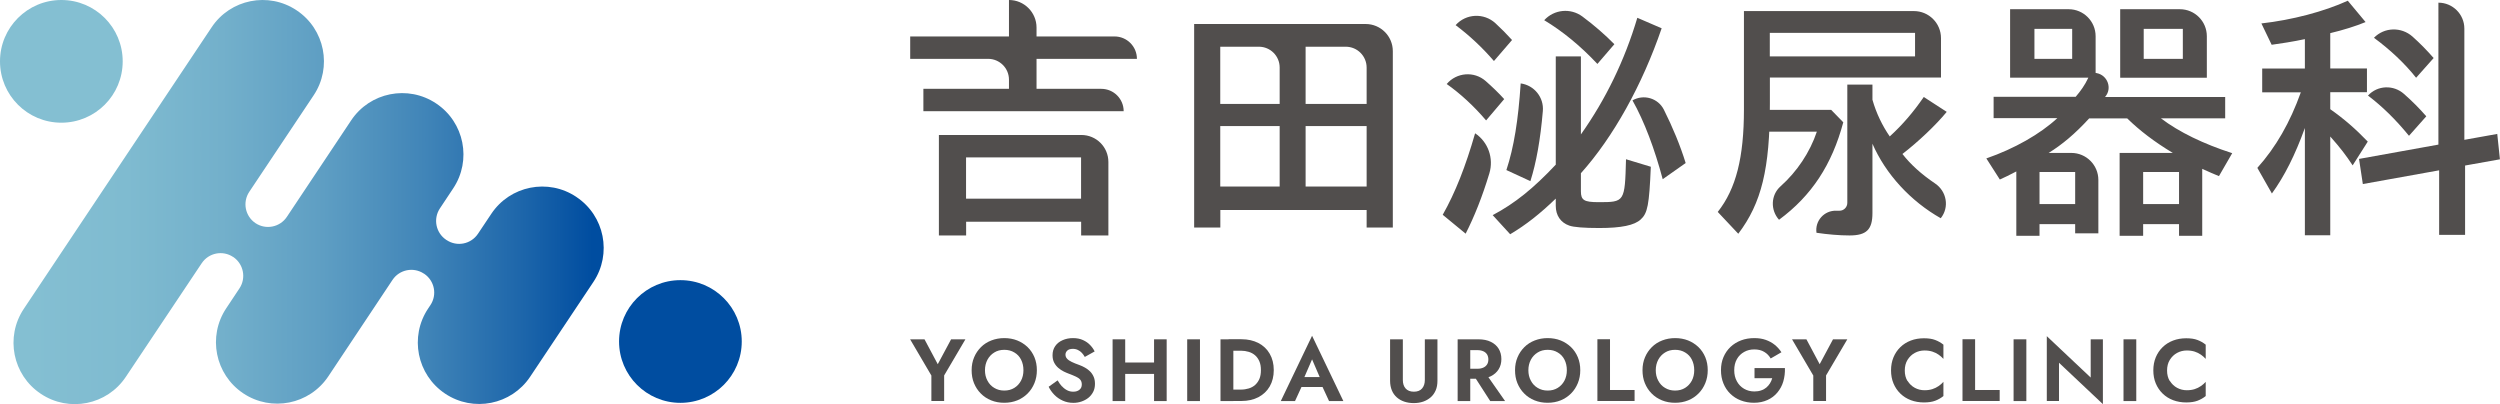 <svg xmlns="http://www.w3.org/2000/svg" xmlns:xlink="http://www.w3.org/1999/xlink" id="_&#x30EC;&#x30A4;&#x30E4;&#x30FC;_2" data-name="&#x30EC;&#x30A4;&#x30E4;&#x30FC; 2" viewBox="0 0 309.3 50"><defs><style>      .cls-1 {        fill: url(#_名称未設定グラデーション_48);      }      .cls-1, .cls-2, .cls-3, .cls-4 {        stroke-width: 0px;      }      .cls-2 {        fill: #004da0;      }      .cls-3 {        fill: #514e4d;      }      .cls-4 {        fill: #84bfd2;      }    </style><linearGradient id="_&#x540D;&#x79F0;&#x672A;&#x8A2D;&#x5B9A;&#x30B0;&#x30E9;&#x30C7;&#x30FC;&#x30B7;&#x30E7;&#x30F3;_48" data-name="&#x540D;&#x79F0;&#x672A;&#x8A2D;&#x5B9A;&#x30B0;&#x30E9;&#x30C7;&#x30FC;&#x30B7;&#x30E7;&#x30F3; 48" x1="73.25" y1="25" x2="3.91" y2="25" gradientUnits="userSpaceOnUse"><stop offset="0" stop-color="#004da0"></stop><stop offset=".12" stop-color="#1c65aa"></stop><stop offset=".3" stop-color="#4185b8"></stop><stop offset=".48" stop-color="#5e9ec3"></stop><stop offset=".66" stop-color="#73b0cb"></stop><stop offset=".83" stop-color="#7fbbd0"></stop><stop offset="1" stop-color="#84bfd2"></stop></linearGradient></defs><g id="_&#x30EC;&#x30A4;&#x30E4;&#x30FC;_1-2" data-name="&#x30EC;&#x30A4;&#x30E4;&#x30FC; 1"><g><g><g><path class="cls-3" d="M114.24,10.99h10.59v-1.13c0-1.43-1.16-2.58-2.58-2.58h-9.64v-2.77h12.22V0h0C126.71,0,128.24,1.53,128.24,3.41v1.1h9.65c1.53,0,2.77,1.24,2.77,2.77h0s-12.42,0-12.42,0v3.71h8.01c1.53,0,2.77,1.24,2.77,2.77h0s-24.78,0-24.78,0v-2.77ZM116.15,16.7h17.64c1.84,0,3.34,1.49,3.34,3.34v9.09h-3.37v-1.7h-14.23v1.7h-3.37v-12.42ZM133.75,24.58v-5.11h-14.23v5.11h14.23Z"></path><path class="cls-3" d="M147.74,2.97h21.22c1.85,0,3.36,1.5,3.36,3.36v21.82h-3.24v-2.17h-18.1v2.17h-3.24V2.97ZM158.32,12.86v-4.51c0-1.42-1.15-2.57-2.57-2.57h-4.78v7.08h7.35ZM158.32,23.08v-7.48h-7.35v7.48h7.35ZM169.08,12.86v-4.5c0-1.42-1.15-2.58-2.58-2.58h-4.97v7.08h7.55ZM169.08,23.08v-7.48h-7.55v7.48h7.55Z"></path><path class="cls-3" d="M178.49,26.58c1.57-2.77,2.84-6.01,4.01-10.09h0c1.62,1.08,2.33,3.1,1.76,4.97-.88,2.91-1.87,5.37-2.93,7.45l-2.84-2.34ZM178.99,10.39h0c1.22-1.44,3.39-1.61,4.81-.37.82.72,1.6,1.47,2.3,2.24l-2.24,2.64c-1.47-1.74-3.21-3.34-4.88-4.51ZM180.09,3.11h0c1.28-1.44,3.5-1.54,4.92-.24.71.65,1.4,1.35,2.06,2.08l-2.24,2.6c-1.44-1.67-3.01-3.14-4.74-4.44ZM184.67,26.62c2.77-1.47,5.04-3.31,7.81-6.25V6.98h3.11v9.65c3.07-4.34,5.41-9.15,6.98-14.43l3.01,1.3c-2.4,7.01-5.98,13.46-9.99,17.93v2.24c0,1.1.4,1.34,2.17,1.34,3.24,0,3.27,0,3.41-5.31l3.07.93c-.2,4.74-.4,5.74-1.24,6.51-.77.73-2.4,1.07-5.14,1.07-1.84,0-3.17-.1-3.71-.3-1.07-.37-1.67-1.27-1.67-2.44v-.9c-1.94,1.87-3.67,3.24-5.64,4.41l-2.17-2.37ZM186.37,21.04c.93-2.81,1.47-6.18,1.77-10.72h0c1.68.23,2.89,1.74,2.74,3.42-.3,3.53-.81,6.38-1.54,8.67l-2.97-1.37ZM191.05,2.5h0c1.22-1.34,3.26-1.54,4.72-.46s2.83,2.28,3.96,3.43l-2.1,2.44c-2.1-2.24-4.34-4.07-6.58-5.41ZM201.97,12.42h0c1.38-.8,3.16-.28,3.88,1.14,1.08,2.15,2.04,4.46,2.7,6.61l-2.84,2c-1-3.74-2.27-7.15-3.74-9.75Z"></path><path class="cls-3" d="M212.52,26.22c2.27-2.87,3.24-6.75,3.24-12.69V1.37h21.03c1.85,0,3.35,1.5,3.35,3.35v4.87h-21.17v3.27c0,8.01-1.03,12.26-3.91,16.06l-2.54-2.7ZM220.29,23.05c2.04-1.82,3.63-4.2,4.49-6.76h-6.06v-2.7h7.83l1.5,1.54c-1.4,5.24-3.91,9.08-7.95,12.06h0c-1.08-1.2-1.02-3.06.18-4.13ZM236.93,6.98v-2.91h-17.97v2.91h17.97ZM224.74,28.82h0c-.23-1.48.95-2.8,2.44-2.75.14,0,.28,0,.41,0,.53,0,.96-.44.96-.97v-14.63s3.11,0,3.11,0v1.87c.47,1.67,1.24,3.24,2.14,4.54,1.64-1.5,2.94-3.04,4.21-4.88l2.84,1.84c-1.37,1.67-3.54,3.71-5.48,5.21,1,1.29,2.35,2.51,4.04,3.65,1.44.97,1.79,2.94.7,4.3h0c-3.71-2.1-6.81-5.44-8.45-9.22v8.58c0,2.04-.73,2.77-2.84,2.77-1.24,0-2.74-.13-4.07-.33Z"></path><path class="cls-3" d="M249.46,21.21c-.9.47-1.37.7-2.04,1l-1.67-2.61c3.47-1.2,6.65-3.01,8.78-4.98h-7.88v-2.64h10.15c.6-.7,1.14-1.44,1.57-2.37h-9.68V1.14h7.24c1.85,0,3.34,1.5,3.34,3.34v4.54l.15.03c1.34.27,1.93,1.89,1.03,2.93v.02s14.85,0,14.85,0v2.64h-7.95c2.24,1.7,5.28,3.17,8.82,4.31l-1.64,2.84c-.6-.23-1.24-.53-2.07-.9v8.28h-2.87v-1.44h-4.44v1.44h-2.91v-10.25h6.58c-2.27-1.37-4.07-2.74-5.64-4.27h-4.71c-1.74,1.9-3.34,3.24-5.01,4.27h2.81c1.84,0,3.34,1.5,3.34,3.34v6.61h-2.87v-1.14h-4.41v1.44h-2.87v-7.95ZM256.37,7.28v-3.71h-4.67v3.71h4.67ZM256.74,25.25v-3.97h-4.41v3.97h4.41ZM262.31,1.14h7.38c1.85,0,3.34,1.5,3.34,3.34v5.14h-10.72V1.14ZM269.59,25.25v-3.97h-4.44v3.97h4.44ZM270.06,7.28v-3.71h-4.84v3.71h4.84Z"></path><path class="cls-3" d="M285.15,15.86c-1.2,3.31-2.5,5.91-4.07,8.08l-1.8-3.17c2.3-2.57,4.04-5.61,5.38-9.35h-4.78v-2.94h5.28v-3.64c-1.37.3-3.14.57-4.11.7l-1.27-2.64c3.81-.43,7.75-1.47,10.69-2.81l2.2,2.64c-1.2.5-2.81,1-4.37,1.37v4.37h4.54v2.94h-4.54v2.1c1.67,1.17,3.17,2.47,4.64,4.01l-1.87,2.94c-.84-1.27-1.5-2.14-2.77-3.57v12.22h-3.14v-13.26ZM301.78,21.07l-9.45,1.7-.47-3.11,9.82-1.77V.33h0c1.77,0,3.21,1.44,3.21,3.21v13.76l4.07-.73.33,3.14-4.31.77v8.58h-3.21v-7.98ZM292.97,11.82h0c1.18-1.28,3.15-1.35,4.45-.2.99.87,1.93,1.81,2.76,2.77l-2.14,2.41c-1.67-2.04-3.31-3.64-5.08-4.98ZM293.7,4.68h0c1.29-1.33,3.39-1.38,4.78-.15.94.84,1.79,1.71,2.61,2.65l-2.17,2.44c-1.4-1.77-3.21-3.47-5.21-4.94Z"></path></g><g><path class="cls-3" d="M119.44,41.98l-2.63,4.47v3.16h-1.58v-3.15l-2.63-4.48h1.78l1.64,3.08,1.65-3.08h1.78Z"></path><path class="cls-3" d="M120.52,44.2c.2-.48.49-.9.85-1.26.36-.36.79-.63,1.28-.82.49-.19,1.02-.29,1.6-.29s1.12.1,1.6.29.91.47,1.28.82c.37.36.65.78.85,1.26.2.48.3,1.02.3,1.6s-.1,1.11-.3,1.6c-.2.49-.48.92-.84,1.28-.36.36-.79.65-1.28.85-.49.2-1.03.3-1.62.3s-1.13-.1-1.62-.3c-.49-.2-.92-.48-1.28-.85-.36-.36-.64-.79-.84-1.28s-.29-1.02-.29-1.6.1-1.11.31-1.6ZM122.17,47.1c.2.38.48.68.84.89.36.22.77.33,1.24.33s.89-.11,1.24-.33c.36-.22.63-.52.83-.89.2-.38.3-.81.3-1.3s-.1-.92-.29-1.3-.47-.68-.83-.89c-.36-.22-.77-.33-1.25-.33s-.89.11-1.24.33c-.36.22-.64.52-.84.89-.2.38-.31.81-.31,1.3s.1.92.31,1.3Z"></path><path class="cls-3" d="M131.4,47.8c.19.21.4.37.64.49.23.12.48.17.75.17.31,0,.57-.08.76-.24.2-.16.29-.38.29-.65,0-.24-.06-.43-.18-.58-.12-.15-.3-.28-.54-.39-.24-.11-.52-.23-.87-.36-.18-.07-.39-.15-.63-.27s-.46-.26-.67-.44c-.21-.18-.39-.4-.52-.65-.14-.26-.21-.57-.21-.93,0-.44.11-.81.33-1.13.22-.32.52-.56.91-.73.38-.17.81-.26,1.28-.26s.91.08,1.26.25c.35.16.65.37.88.62.24.25.42.51.55.78l-1.22.68c-.1-.18-.22-.35-.36-.5s-.3-.27-.49-.36c-.18-.09-.39-.14-.62-.14-.31,0-.54.07-.69.21s-.23.31-.23.5.06.36.19.5c.12.14.31.28.57.4s.57.26.96.39c.25.09.48.2.71.33.23.13.44.29.62.47s.33.4.44.66c.11.25.16.54.16.87,0,.37-.07.7-.22.99s-.35.54-.6.74c-.25.2-.54.35-.86.46-.32.11-.65.16-1,.16-.47,0-.9-.09-1.3-.27-.4-.18-.75-.42-1.05-.73s-.53-.64-.7-.99l1.11-.79c.16.28.34.53.53.74Z"></path><path class="cls-3" d="M139.21,41.98v7.64h-1.56v-7.64h1.56ZM138.17,44.85h5.61v1.41h-5.61v-1.41ZM144.34,41.98v7.64h-1.56v-7.64h1.56Z"></path><path class="cls-3" d="M148.46,41.98v7.64h-1.58v-7.64h1.58Z"></path><path class="cls-3" d="M152.59,41.98v7.64h-1.59v-7.64h1.59ZM152,49.62v-1.42h1.54c.33,0,.65-.05.95-.14s.56-.23.79-.43c.22-.2.4-.45.53-.75.13-.3.19-.66.19-1.09s-.06-.78-.19-1.08c-.13-.3-.3-.55-.53-.75-.23-.2-.49-.34-.79-.43-.3-.09-.62-.14-.95-.14h-1.54v-1.42h1.59c.8,0,1.5.16,2.1.47.6.31,1.07.75,1.4,1.33.33.57.5,1.25.5,2.02s-.17,1.45-.5,2.02c-.33.57-.8,1.01-1.4,1.33-.6.31-1.3.47-2.1.47h-1.59Z"></path><path class="cls-3" d="M161.19,47.09l.03.35-1,2.18h-1.76l3.87-8.08,3.87,8.08h-1.77l-.98-2.12.02-.39-1.14-2.65-1.14,2.63ZM160.52,46.65h3.66l.19,1.23h-4.04l.19-1.23Z"></path><path class="cls-3" d="M173.56,41.98v5.03c0,.44.11.79.34,1.05s.57.4,1.02.4.79-.13,1.02-.4.34-.62.34-1.05v-5.03h1.56v5.13c0,.45-.07.85-.22,1.19s-.35.63-.62.86-.58.41-.93.53c-.36.12-.74.18-1.16.18s-.81-.06-1.17-.18-.67-.3-.93-.53c-.26-.23-.47-.52-.61-.86s-.22-.74-.22-1.19v-5.13h1.56Z"></path><path class="cls-3" d="M181.9,41.98v7.64h-1.56v-7.64h1.56ZM181.29,41.98h1.61c.6,0,1.12.1,1.54.31.42.2.75.49.97.85s.34.79.34,1.28-.11.9-.34,1.27c-.23.37-.55.65-.97.86s-.93.31-1.54.31h-1.61v-1.24h1.52c.28,0,.51-.05.71-.14.2-.09.35-.22.46-.39.11-.17.16-.38.16-.62s-.06-.45-.16-.62c-.11-.17-.26-.3-.46-.39-.2-.09-.44-.14-.71-.14h-1.52v-1.33ZM183.72,46.06l2.49,3.56h-1.84l-2.29-3.56h1.65Z"></path><path class="cls-3" d="M187.75,44.2c.2-.48.49-.9.85-1.26.36-.36.79-.63,1.28-.82.49-.19,1.02-.29,1.6-.29s1.12.1,1.6.29.91.47,1.28.82c.37.36.65.78.85,1.26.2.48.3,1.02.3,1.6s-.1,1.11-.3,1.6c-.2.49-.48.92-.84,1.28-.36.36-.79.65-1.28.85-.49.2-1.03.3-1.62.3s-1.13-.1-1.62-.3c-.49-.2-.92-.48-1.28-.85-.36-.36-.64-.79-.84-1.28s-.29-1.02-.29-1.6.1-1.11.31-1.6ZM189.4,47.1c.2.38.48.68.84.89.36.22.77.33,1.24.33s.89-.11,1.24-.33c.36-.22.63-.52.83-.89.2-.38.3-.81.3-1.3s-.1-.92-.29-1.3-.47-.68-.83-.89c-.36-.22-.77-.33-1.25-.33s-.89.11-1.24.33c-.36.22-.64.52-.84.89-.2.38-.31.81-.31,1.3s.1.92.31,1.3Z"></path><path class="cls-3" d="M199.19,41.98v6.27h3.04v1.36h-4.6v-7.64h1.56Z"></path><path class="cls-3" d="M203.52,44.2c.2-.48.49-.9.85-1.26.36-.36.79-.63,1.28-.82.49-.19,1.02-.29,1.6-.29s1.12.1,1.6.29.91.47,1.28.82c.37.36.65.78.85,1.26.2.48.3,1.02.3,1.6s-.1,1.11-.3,1.6c-.2.49-.48.92-.84,1.28-.36.36-.78.65-1.28.85-.49.2-1.03.3-1.62.3s-1.13-.1-1.62-.3c-.49-.2-.92-.48-1.28-.85-.36-.36-.64-.79-.84-1.28s-.29-1.02-.29-1.6.1-1.11.31-1.6ZM205.16,47.1c.2.38.48.68.84.89.36.22.77.33,1.24.33s.89-.11,1.24-.33.63-.52.83-.89c.2-.38.3-.81.3-1.3s-.1-.92-.29-1.3-.47-.68-.83-.89c-.36-.22-.77-.33-1.25-.33s-.89.11-1.24.33c-.36.22-.64.52-.84.89-.2.38-.31.81-.31,1.3s.1.92.31,1.3Z"></path><path class="cls-3" d="M217.07,45.54h3.76c.02.58-.05,1.13-.2,1.65s-.4.97-.73,1.37c-.33.4-.74.71-1.23.93-.49.22-1.04.34-1.67.34-.59,0-1.13-.1-1.63-.29s-.93-.47-1.3-.83c-.37-.36-.65-.78-.85-1.28-.2-.49-.3-1.04-.3-1.63s.1-1.13.31-1.62c.21-.49.5-.91.87-1.26.37-.35.81-.62,1.31-.81s1.05-.28,1.64-.28c.52,0,.99.07,1.41.22.42.15.79.35,1.11.61.32.26.6.57.83.92l-1.33.77c-.19-.33-.45-.61-.79-.81-.34-.21-.75-.31-1.24-.31-.46,0-.88.1-1.25.31-.38.21-.68.5-.9.89s-.33.84-.33,1.37.11.98.33,1.38c.22.4.51.7.89.92s.8.33,1.27.33c.31,0,.59-.04.84-.13.25-.08.46-.2.64-.35s.33-.33.45-.52.22-.41.28-.64h-2.19v-1.24Z"></path><path class="cls-3" d="M228.55,41.98l-2.63,4.47v3.16h-1.58v-3.15l-2.63-4.48h1.78l1.64,3.08,1.65-3.08h1.78Z"></path><path class="cls-3" d="M236,47.12c.23.37.53.66.9.86.37.2.77.3,1.21.3.36,0,.69-.05.97-.14.28-.09.54-.22.77-.38s.43-.33.59-.52v1.76c-.31.25-.65.44-1.02.58-.37.14-.83.21-1.39.21s-1.12-.09-1.62-.28c-.5-.19-.93-.46-1.3-.82-.37-.36-.65-.78-.85-1.26-.2-.48-.3-1.02-.3-1.61s.1-1.12.3-1.61c.2-.48.48-.9.85-1.26.37-.36.8-.63,1.3-.82s1.04-.28,1.62-.28,1.02.07,1.39.21c.37.14.71.33,1.02.58v1.76c-.17-.19-.36-.36-.59-.52s-.49-.29-.77-.38c-.28-.09-.61-.14-.97-.14-.44,0-.84.1-1.21.3s-.67.49-.9.86c-.23.37-.34.81-.34,1.32s.11.94.34,1.31Z"></path><path class="cls-3" d="M244.36,41.98v6.27h3.04v1.36h-4.6v-7.64h1.56Z"></path><path class="cls-3" d="M250.7,41.98v7.64h-1.58v-7.64h1.58Z"></path><path class="cls-3" d="M260.17,41.98v8.02l-5.43-5.12v4.73h-1.51v-8.02l5.43,5.12v-4.73h1.51Z"></path><path class="cls-3" d="M264.3,41.98v7.64h-1.58v-7.64h1.58Z"></path><path class="cls-3" d="M268.45,47.12c.23.37.53.66.9.86.37.2.77.3,1.21.3.36,0,.69-.05.97-.14.28-.09.54-.22.77-.38s.43-.33.59-.52v1.76c-.31.25-.65.44-1.02.58-.37.14-.83.21-1.39.21s-1.12-.09-1.62-.28c-.5-.19-.93-.46-1.3-.82-.37-.36-.65-.78-.85-1.26-.2-.48-.3-1.02-.3-1.61s.1-1.12.3-1.61c.2-.48.48-.9.85-1.26.37-.36.8-.63,1.3-.82s1.04-.28,1.62-.28,1.02.07,1.39.21c.37.14.71.33,1.02.58v1.76c-.17-.19-.36-.36-.59-.52s-.49-.29-.77-.38c-.28-.09-.61-.14-.97-.14-.44,0-.84.1-1.21.3s-.67.49-.9.86c-.23.37-.34.81-.34,1.32s.11.94.34,1.31Z"></path></g></g><g><path class="cls-1" d="M71.3,24.36h0c-3.48-2.33-8.2-1.39-10.52,2.1l-1.65,2.47c-.86,1.28-2.59,1.63-3.88.77l-.05-.03c-1.28-.86-1.63-2.59-.78-3.88l1.64-2.47c2.33-3.48,1.39-8.2-2.1-10.52h0c-3.48-2.33-8.2-1.39-10.52,2.1l-7.95,11.93c-.86,1.29-2.6,1.63-3.88.78h0c-1.28-.86-1.63-2.59-.77-3.88l7.96-11.93c2.33-3.48,1.39-8.2-2.1-10.52h0c-3.48-2.33-8.2-1.39-10.52,2.1L2.95,38.2c-2.33,3.48-1.39,8.2,2.1,10.52h0c3.48,2.33,8.2,1.39,10.52-2.1l9.39-14.06c.86-1.28,2.59-1.63,3.88-.77h.01c1.28.86,1.63,2.6.78,3.88l-1.64,2.47c-2.32,3.48-1.38,8.19,2.1,10.52h0c3.49,2.33,8.2,1.39,10.53-2.1l7.94-11.93c.86-1.29,2.6-1.63,3.88-.78l.04.02c1.28.86,1.63,2.59.77,3.88l-.28.42c-2.33,3.48-1.39,8.2,2.1,10.53,3.48,2.33,8.2,1.39,10.52-2.09l7.82-11.72c2.33-3.48,1.39-8.2-2.1-10.52Z"></path><circle class="cls-2" cx="84.18" cy="42.25" r="7.59"></circle><circle class="cls-4" cx="7.59" cy="7.59" r="7.59"></circle></g></g></g></svg>